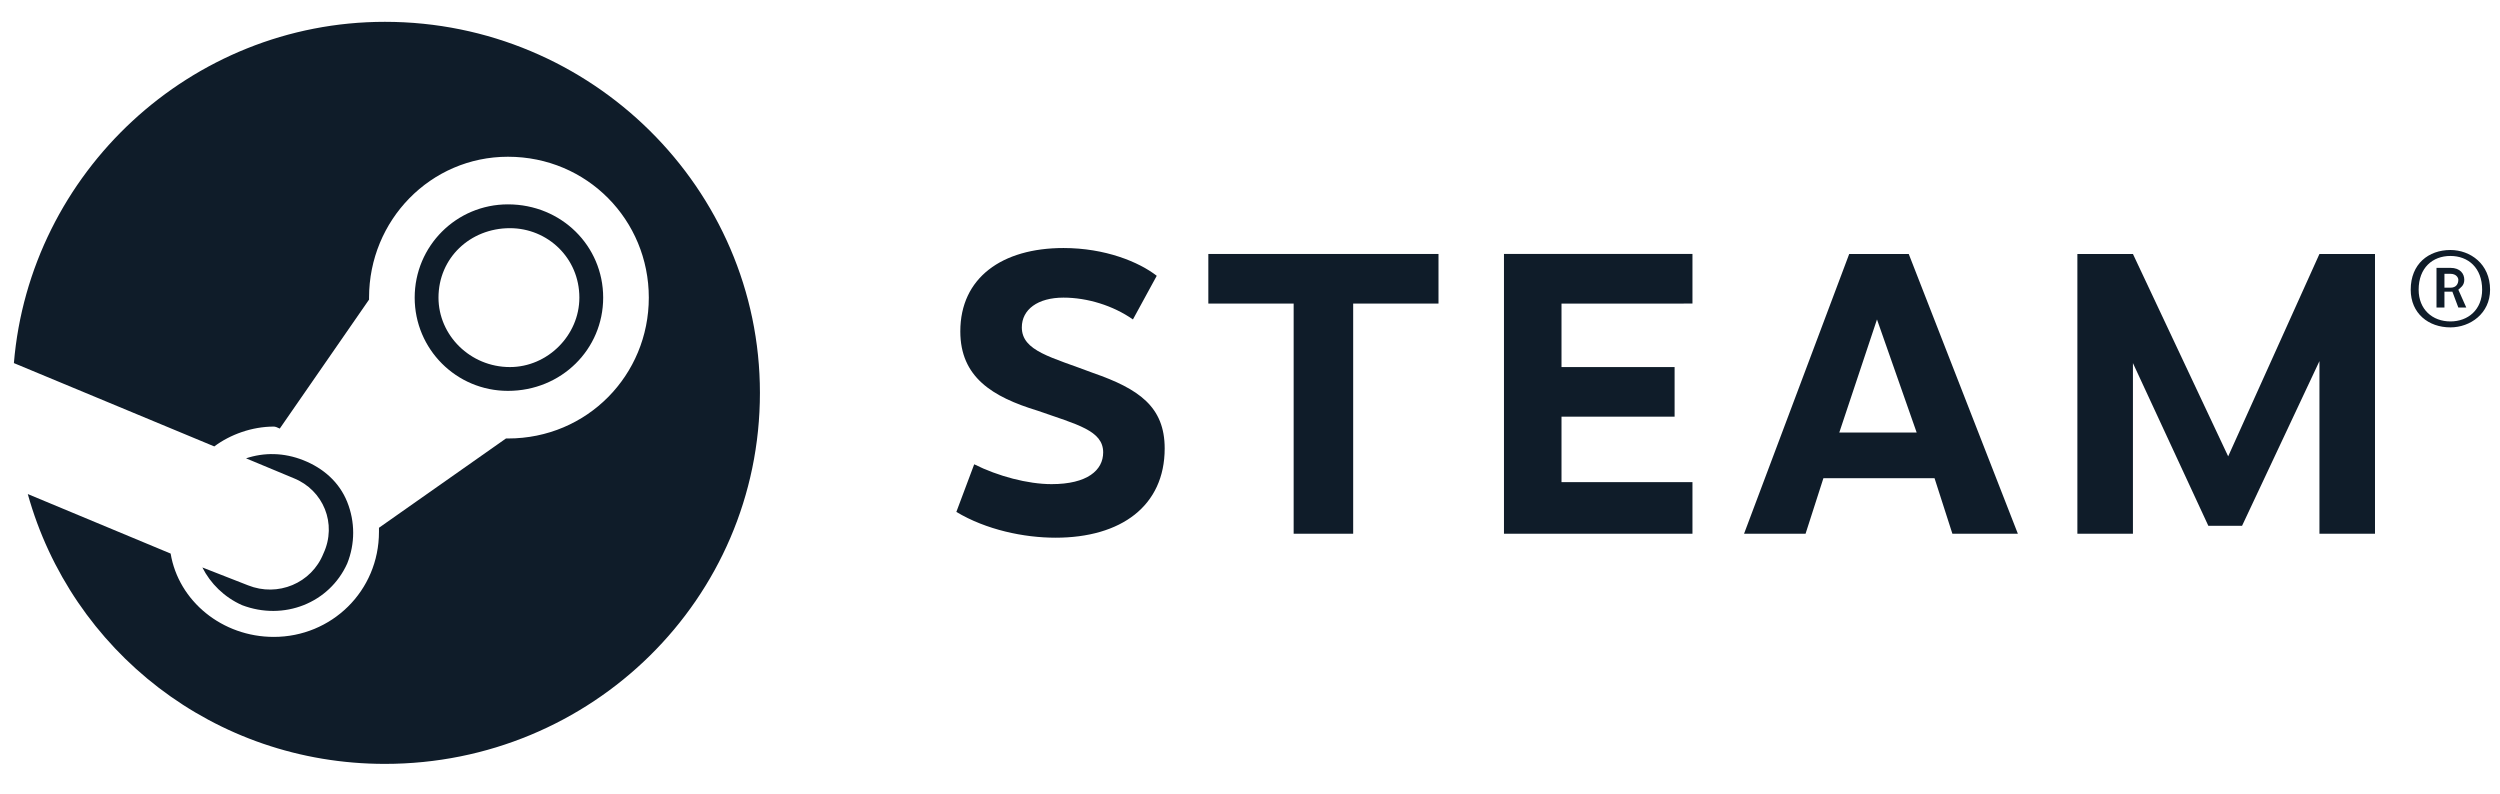<svg xmlns="http://www.w3.org/2000/svg" viewBox="0 0 126 40" width="126" height="40"><title>steam_logo</title><style>		.s0 { fill: #0f1c29 } 	</style><path class="s0" d="m19.4 1.1c-9.8 0-17.9 7.6-18.7 17.2l10.1 4.2c0.8-0.6 1.9-1 3-1q0.1 0 0.3 0.1l4.5-6.5q0-0.1 0-0.1c0-3.9 3.1-7.1 7-7.1 4 0 7.1 3.2 7.1 7.1 0 3.9-3.1 7.1-7.1 7.1q0 0-0.1 0l-6.4 4.5q0 0.1 0 0.2c0 3-2.4 5.3-5.3 5.3-2.6 0-4.8-1.8-5.2-4.2l-7.2-3c2.2 7.9 9.4 13.6 18 13.6 10.4 0 18.9-8.3 18.9-18.7 0-10.3-8.5-18.7-18.9-18.7z"></path><path class="s0" d="m12.5 29.5l-2.3-0.9c0.4 0.8 1.1 1.5 2 1.9 2.1 0.8 4.4-0.1 5.3-2.1 0.4-1 0.4-2.1 0-3.1-0.4-1-1.2-1.7-2.2-2.1-1-0.4-2-0.4-2.9-0.1l2.4 1c1.5 0.6 2.2 2.3 1.5 3.8-0.6 1.5-2.3 2.2-3.8 1.6z"></path><path class="s0" d="m30.4 15c0-2.6-2.1-4.7-4.8-4.7-2.6 0-4.7 2.1-4.7 4.7 0 2.6 2.1 4.7 4.7 4.7 2.7 0 4.8-2.1 4.8-4.7zm-8.3 0c0-2 1.6-3.5 3.6-3.5 1.9 0 3.5 1.5 3.5 3.5 0 1.9-1.6 3.5-3.5 3.5-2 0-3.6-1.6-3.6-3.5z"></path><path class="s0" d="m58.3 13.9l-1.2 2.2c-1-0.7-2.3-1.1-3.5-1.1-1.3 0-2.1 0.6-2.1 1.5 0 1.2 1.5 1.5 3.6 2.3 2.3 0.8 3.6 1.7 3.6 3.8 0 2.9-2.2 4.5-5.5 4.5-1.6 0-3.5-0.4-5-1.3l0.9-2.4c1.2 0.6 2.7 1 3.9 1 1.8 0 2.6-0.7 2.6-1.6 0-1.1-1.3-1.4-3.3-2.1-2.3-0.7-3.9-1.7-3.9-4 0-2.7 2.1-4.2 5.2-4.2 2.1 0 3.8 0.7 4.7 1.4z"></path><path class="s0" d="m68.2 15.3v11.6h-3v-11.6h-4.3v-2.5h11.6v2.5z"></path><path class="s0" d="m78.7 15.3v3.2h5.7v2.5h-5.7v3.3h6.6v2.6h-9.5v-14.1h9.5v2.5z"></path><path class="s0" d="m91.9 24.1l-0.9 2.8h-3.1l5.3-14.1h3l5.5 14.1h-3.3l-0.9-2.8zm2.7-8l-1.9 5.7h3.9z"></path><path class="s0" d="m116.9 18.2l-3.9 8.3h-1.7l-3.8-8.2v8.6h-2.8v-14.1h2.8l4.8 10.2 4.6-10.2h2.8v14.1h-2.8z"></path><path class="s0" d="m125.5 14.6c0 1.2-1 1.9-2 1.9-1.1 0-2-0.7-2-1.9 0-1.3 0.9-2 2-2 1 0 2 0.7 2 2zm-3.6 0c0 1 0.7 1.6 1.6 1.6 0.9 0 1.6-0.6 1.6-1.6 0-1.1-0.7-1.7-1.6-1.7-0.9 0-1.6 0.6-1.6 1.7zm1.6-1.1c0.5 0 0.7 0.3 0.7 0.6 0 0.3-0.2 0.4-0.3 0.5l0.4 0.9h-0.4l-0.3-0.8h-0.4v0.8h-0.4v-2zm-0.3 1h0.3c0.3 0 0.4-0.2 0.4-0.4 0-0.1-0.1-0.3-0.4-0.3h-0.3v0.7z"></path></svg>